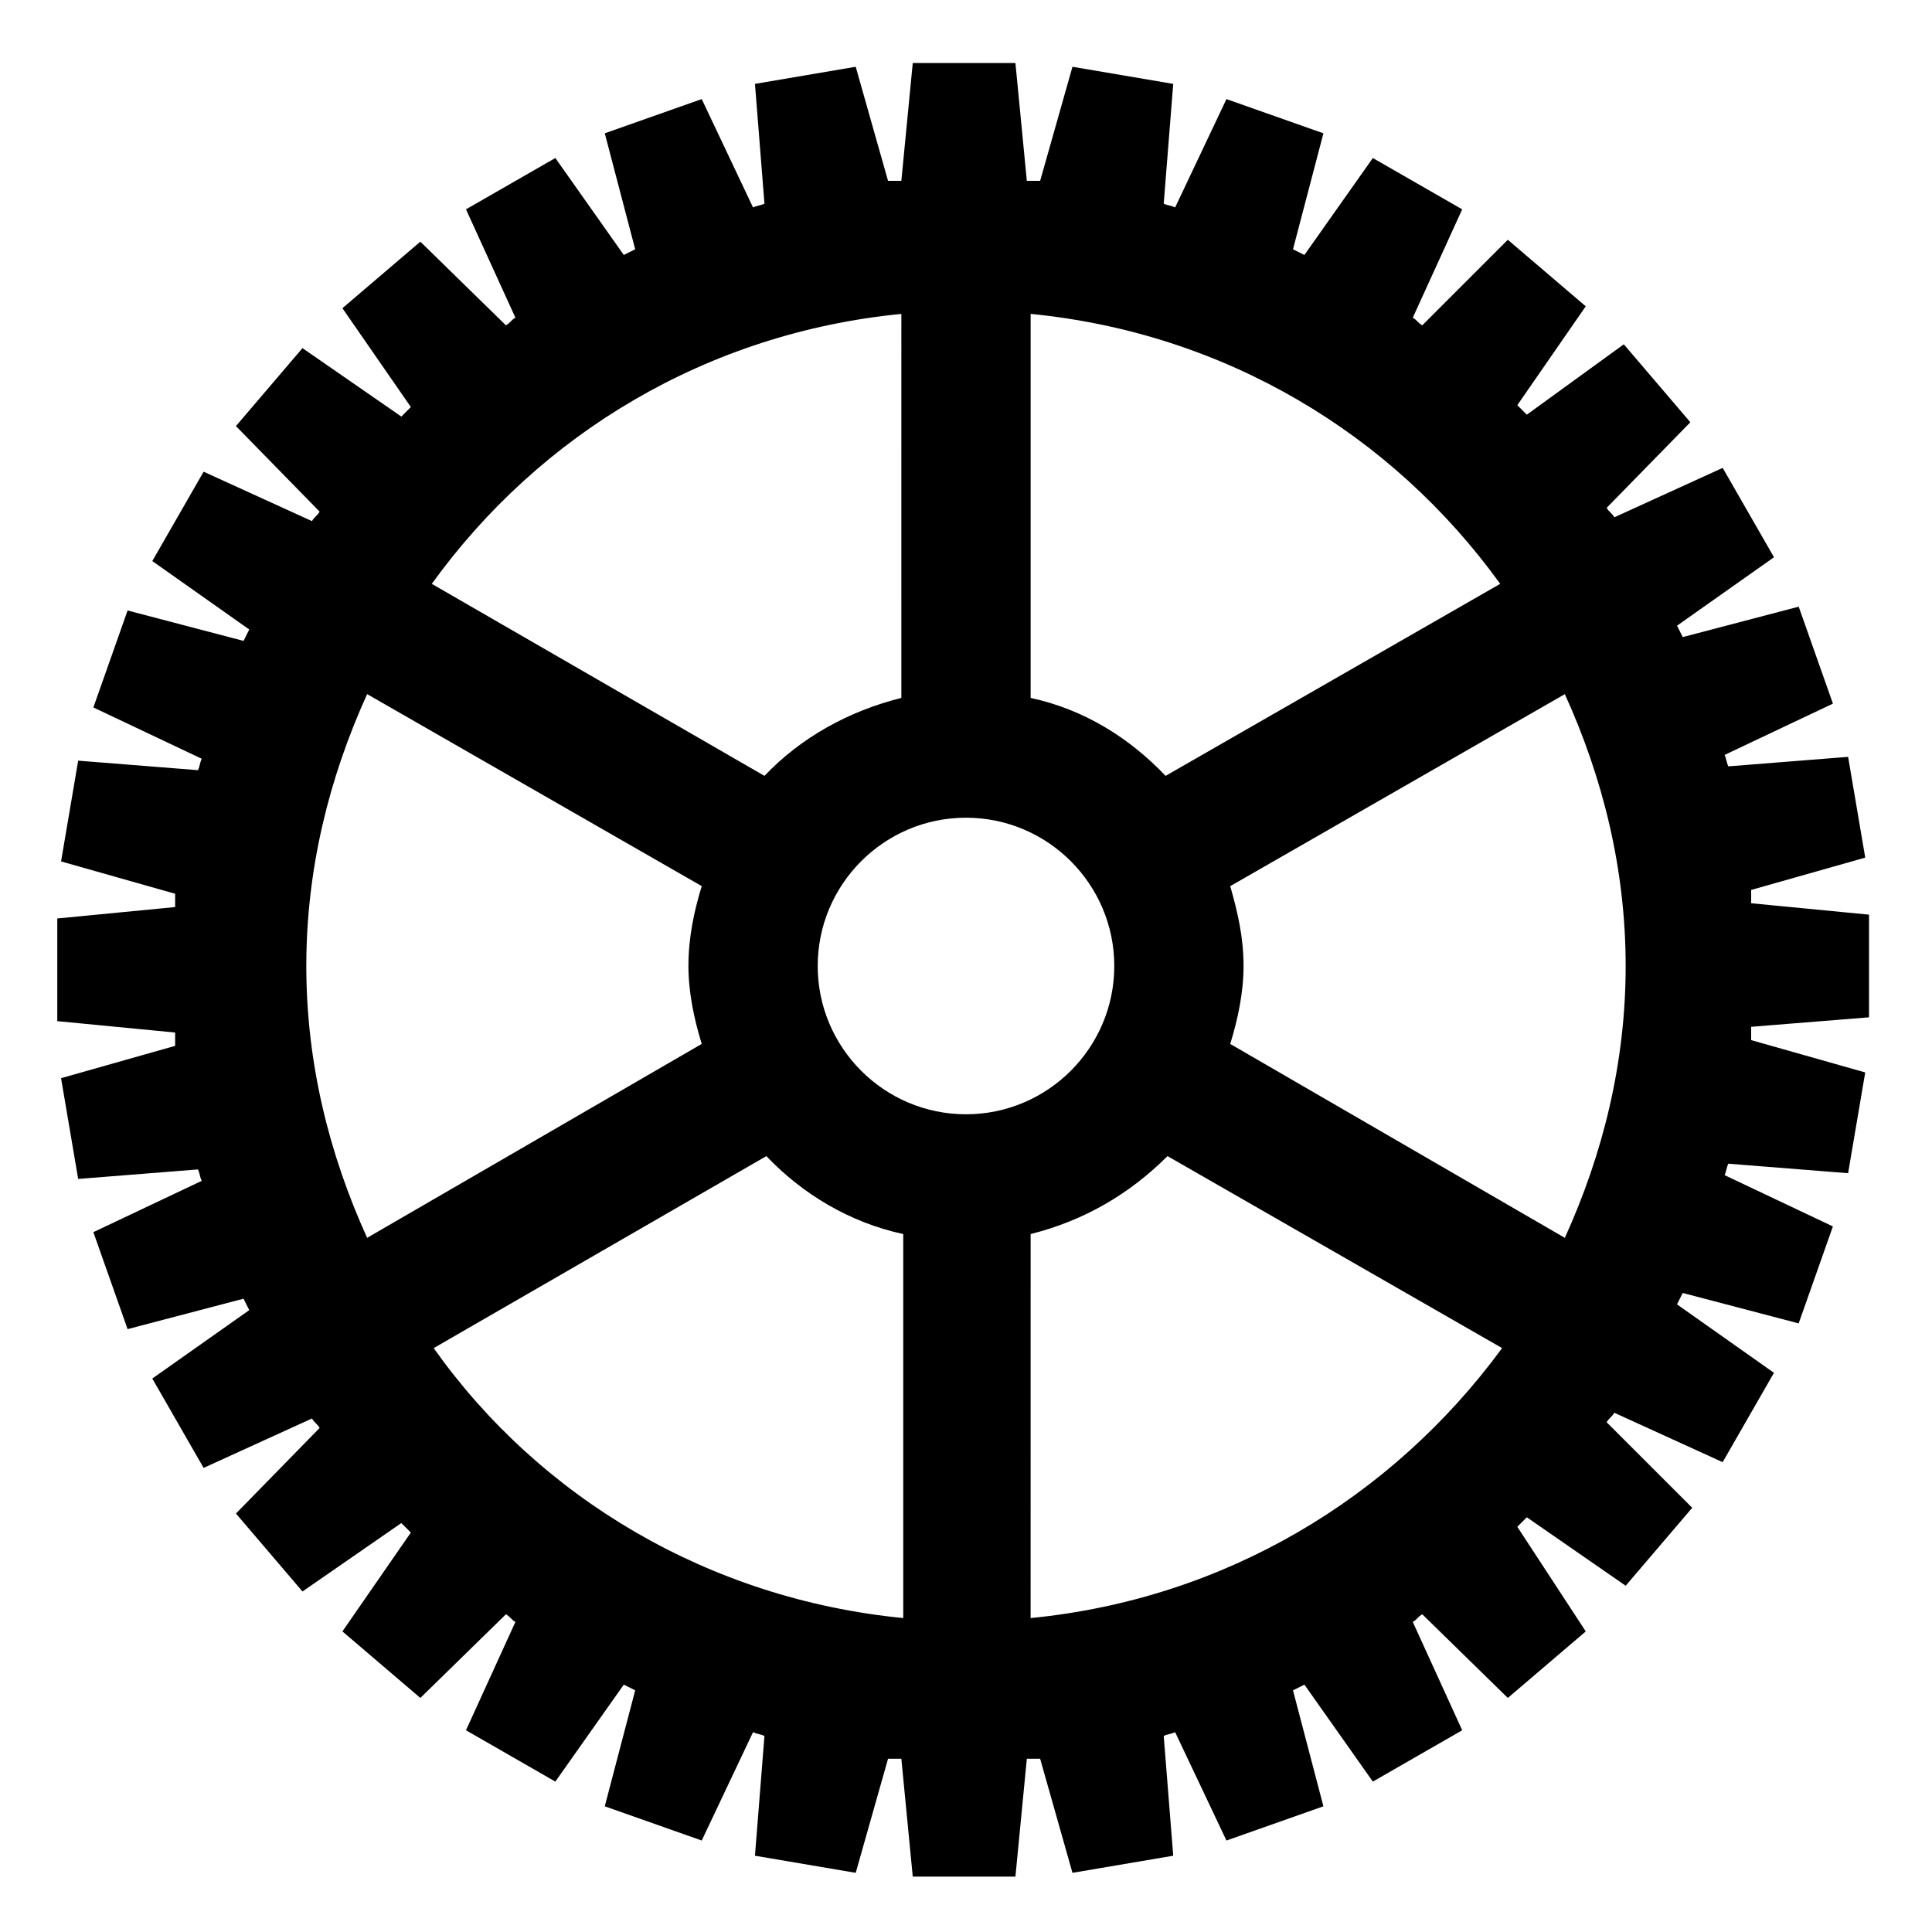 <?xml version="1.0" encoding="UTF-8"?>
<!-- The Best Svg Icon site in the world: iconSvg.co, Visit us! https://iconsvg.co -->
<svg fill="#000000" width="800px" height="800px" version="1.1" viewBox="144 144 512 512" xmlns="http://www.w3.org/2000/svg">
 <path d="m639.31 413.6v-27.207l-31.234-3.023v-3.527l30.23-8.566-4.535-26.703-31.738 2.519c-0.504-1.008-0.504-2.016-1.008-3.023l28.719-13.602-9.07-25.695-30.73 8.062c-0.504-1.008-1.008-2.016-1.512-3.023l25.695-18.137-13.602-23.68-28.719 13.098c-0.504-1.008-1.512-1.512-2.016-2.519l22.168-22.672-17.633-20.656-25.703 18.648c-1.008-1.008-1.512-1.512-2.519-2.519l18.137-26.199-20.656-17.633-22.668 22.672c-1.008-0.504-1.512-1.512-2.519-2.016l13.098-28.719-23.68-13.602-18.137 25.695c-1.008-0.504-2.016-1.008-3.023-1.512l8.062-30.73-25.695-9.07-13.602 28.715c-1.008-0.504-2.016-0.504-3.023-1.008l2.519-31.738-26.703-4.535-8.566 30.23h-3.527l-3.023-31.234h-27.207l-3.023 31.234h-3.527l-8.566-30.23-26.703 4.535 2.519 31.738c-1.008 0.504-2.016 0.504-3.023 1.008l-13.602-28.719-25.695 9.07 8.062 30.73c-1.008 0.504-2.016 1.008-3.023 1.512l-18.137-25.695-23.68 13.602 13.098 28.719c-1.008 0.504-1.512 1.512-2.519 2.016l-22.672-22.168-20.656 17.633 18.137 26.199-2.519 2.519-26.199-18.137-17.633 20.656 22.168 22.672c-0.504 1.008-1.512 1.512-2.016 2.519l-28.719-13.098-13.602 23.68 25.695 18.137c-0.504 1.008-1.008 2.016-1.512 3.023l-30.73-8.062-9.07 25.695 28.719 13.602c-0.504 1.008-0.504 2.016-1.008 3.023l-31.738-2.519-4.535 26.703 30.23 8.566v3.527l-31.234 3.023v27.207l31.234 3.023v3.527l-30.23 8.566 4.535 26.703 31.738-2.519c0.504 1.008 0.504 2.016 1.008 3.023l-28.719 13.602 9.07 25.695 30.73-8.062c0.504 1.008 1.008 2.016 1.512 3.023l-25.695 18.137 13.602 23.68 28.719-13.098c0.504 1.008 1.512 1.512 2.016 2.519l-22.168 22.672 17.633 20.656 26.199-18.137 2.519 2.519-18.137 26.199 20.656 17.633 22.672-22.168c1.008 0.504 1.512 1.512 2.519 2.016l-13.098 28.719 23.68 13.602 18.137-25.695c1.008 0.504 2.016 1.008 3.023 1.512l-8.062 30.73 25.695 9.07 13.602-28.719c1.008 0.504 2.016 0.504 3.023 1.008l-2.519 31.738 26.703 4.535 8.566-30.23h3.527l3.023 31.234h27.207l3.023-31.234h3.527l8.566 30.23 26.703-4.535-2.519-31.738c1.008-0.504 2.016-0.504 3.023-1.008l13.602 28.719 25.695-9.07-8.062-30.73c1.008-0.504 2.016-1.008 3.023-1.512l18.137 25.695 23.68-13.602-13.098-28.719c1.008-0.504 1.512-1.512 2.519-2.016l22.672 22.168 20.656-17.633-18.141-27.723 2.519-2.519 26.199 18.137 17.633-20.656-22.672-22.668c0.504-1.008 1.512-1.512 2.016-2.519l28.719 13.098 13.602-23.68-25.695-18.137c0.504-1.008 1.008-2.016 1.512-3.023l30.73 8.062 9.07-25.695-28.715-13.602c0.504-1.008 0.504-2.016 1.008-3.023l31.738 2.519 4.535-26.703-30.23-8.566v-3.527zm-239.31 25.695c-21.664 0-39.297-17.633-39.297-39.297s17.633-39.297 39.297-39.297 39.297 17.633 39.297 39.297-17.633 39.297-39.297 39.297zm17.129-110.34v-101.77c51.387 5.039 95.723 31.738 124.44 71.539l-88.672 50.887c-9.574-10.074-21.664-17.633-35.77-20.656zm-34.262 0c-14.105 3.527-26.703 10.578-36.273 20.656l-88.164-50.883c28.719-39.801 73.051-66.504 124.44-71.539zm-141.57-1.008 88.672 50.883c-2.016 6.551-3.527 13.602-3.527 21.16 0 7.055 1.512 14.105 3.527 20.656l-88.672 51.391c-10.078-22.168-16.121-46.352-16.121-72.043 0-25.695 6.047-49.879 16.121-72.047zm105.8 122.43c9.574 10.078 22.168 17.633 36.273 20.656v101.77c-51.387-5.039-96.227-31.738-124.44-71.539zm70.031 20.656c14.105-3.527 26.199-10.578 36.273-20.656l88.672 50.883c-29.223 39.805-73.559 66.504-124.95 71.543zm141.57 1.008-88.672-51.387c2.016-6.551 3.527-13.602 3.527-20.656 0-7.559-1.512-14.105-3.527-21.16l88.672-50.883c10.078 22.168 16.121 46.352 16.121 72.043s-6.047 49.875-16.121 72.043z"/>
</svg>